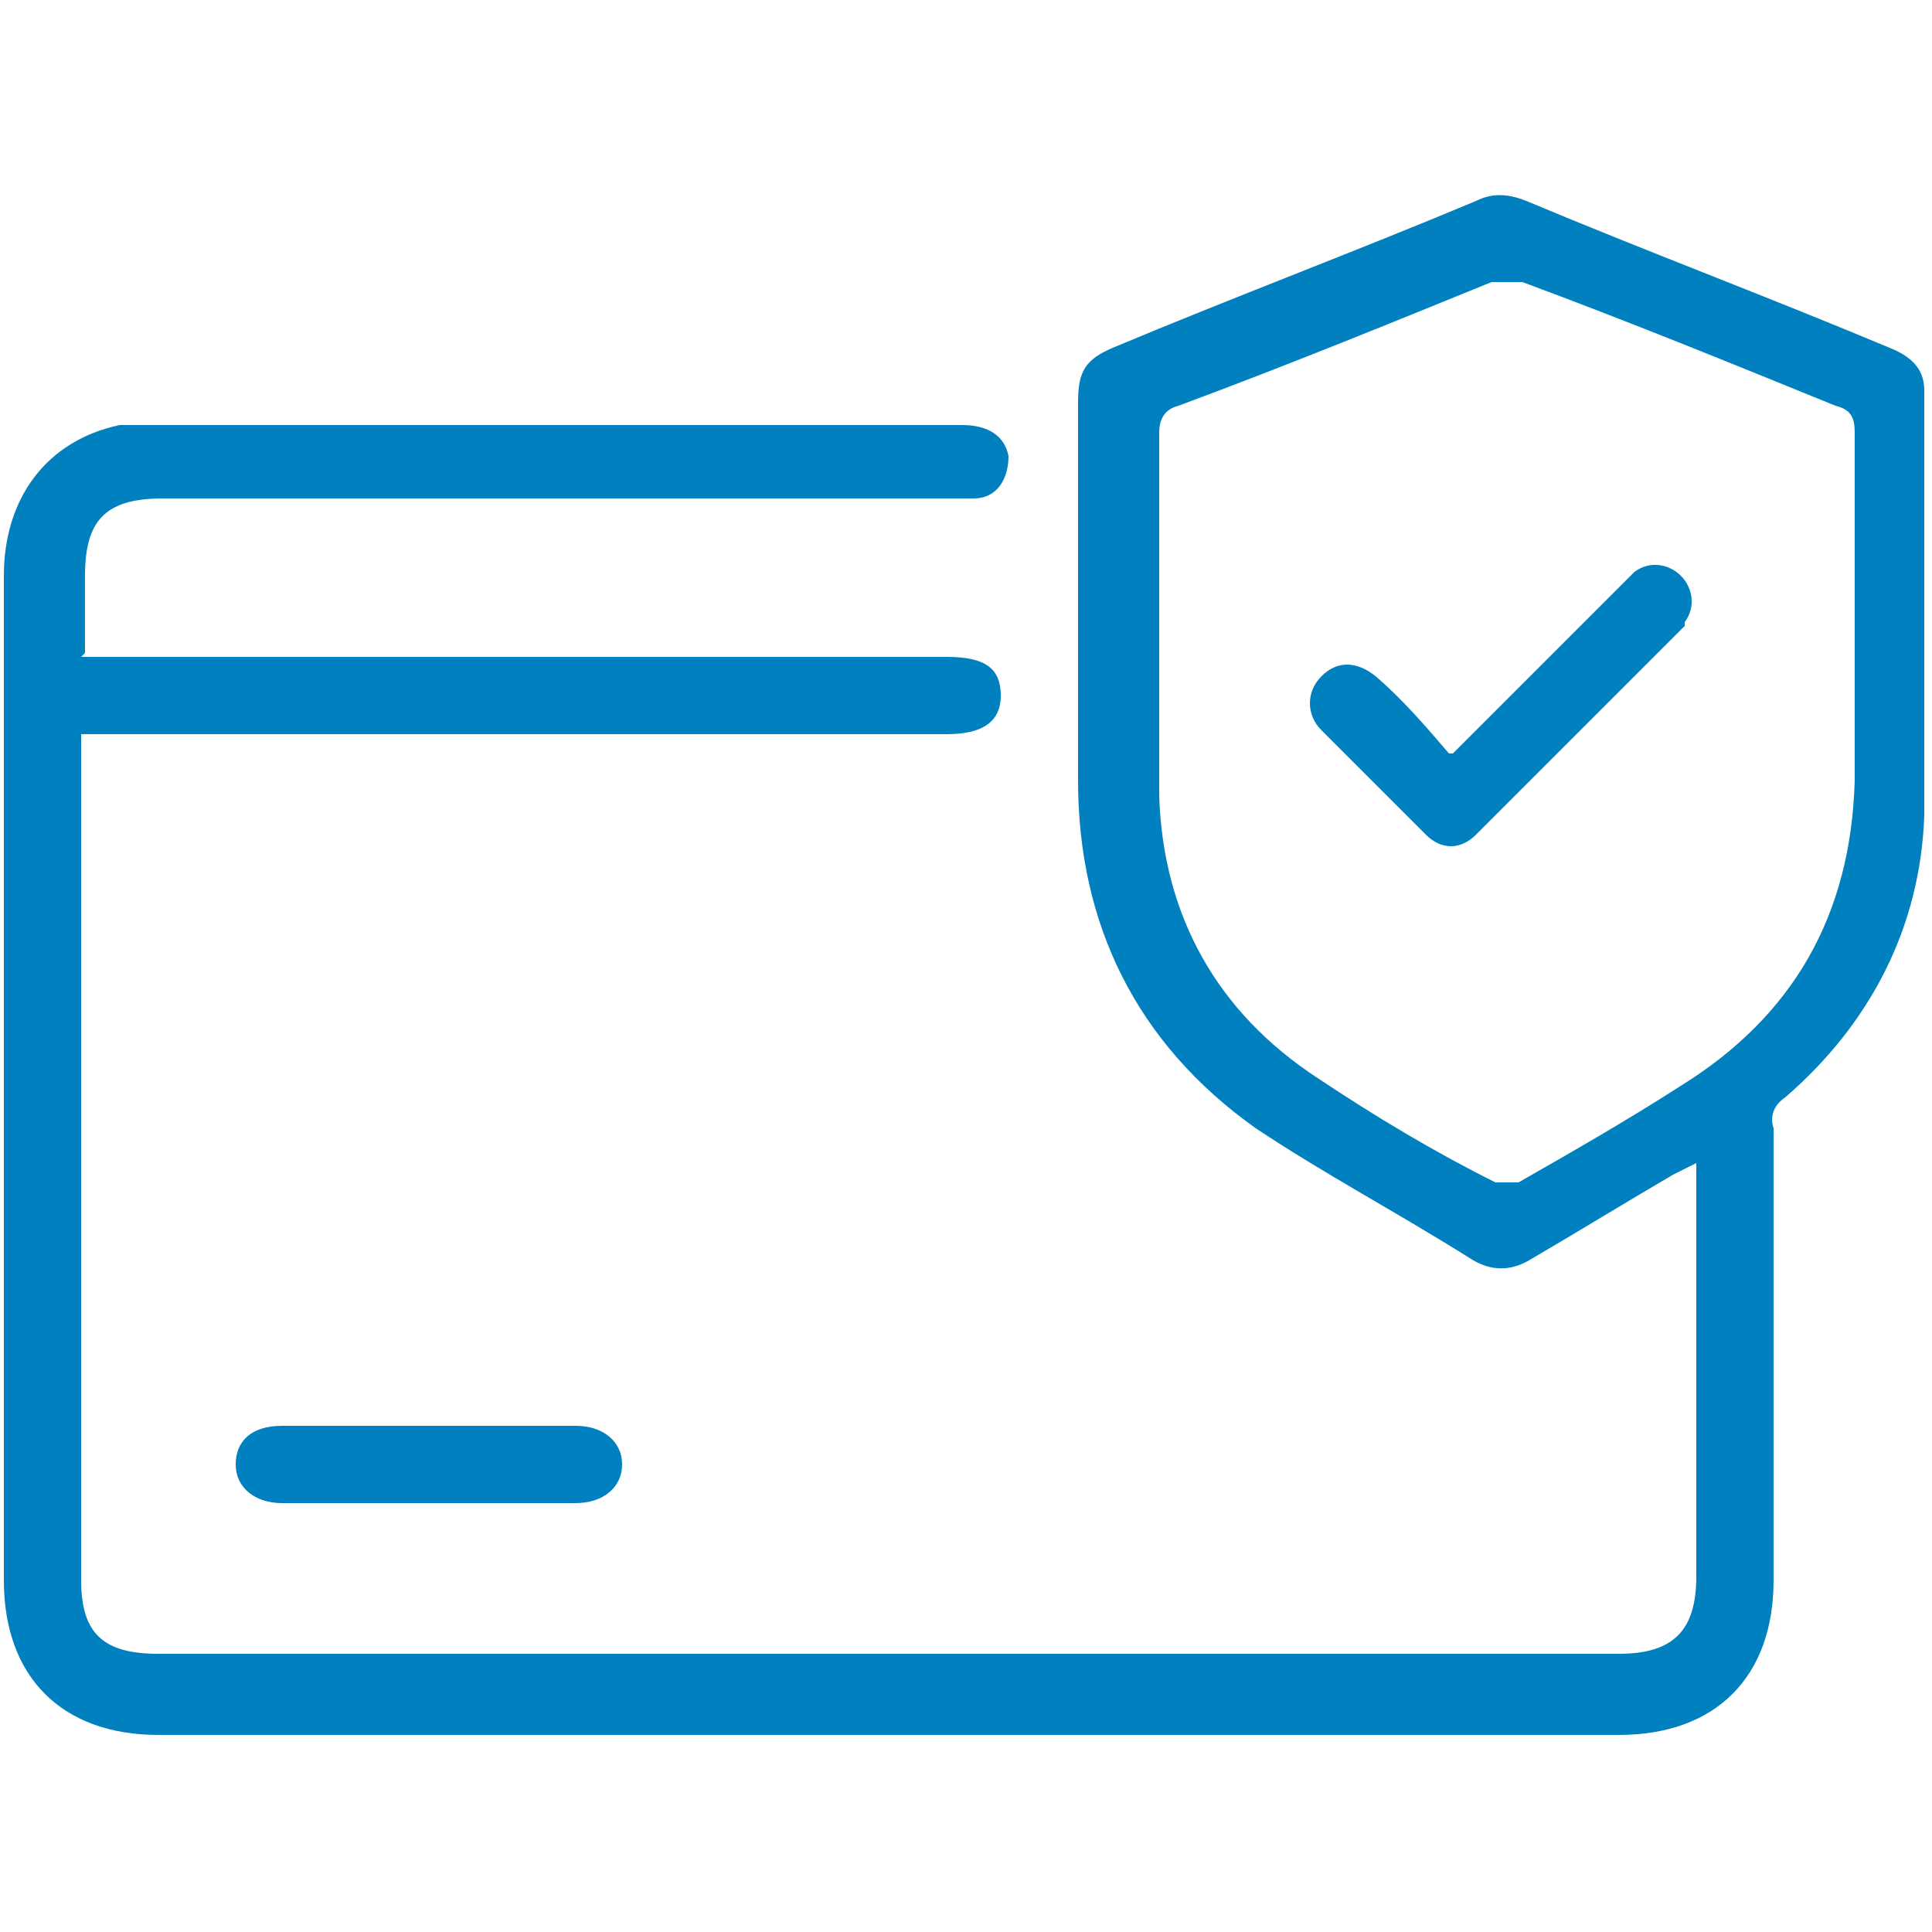 <?xml version="1.0" encoding="UTF-8"?>
<svg id="Warstwa_1" data-name="Warstwa 1" xmlns="http://www.w3.org/2000/svg" version="1.1" xmlns:serif="http://www.serif.com/" viewBox="0 0 50 50">
  <defs>
    <style>
      .cls-1 {
        fill: #0080bf;
        stroke-width: 0px;
      }
    </style>
  </defs>
  <path class="cls-1" d="M2.1,17h.7c7.2,0,14.5,0,21.7,0,1,0,1.4.3,1.4,1,0,.7-.5,1-1.4,1-7.2,0-14.5,0-21.7,0h-.7c0,.2,0,.4,0,.6,0,7.1,0,14.2,0,21.3,0,1.4.6,1.9,2,1.9,12.6,0,25.2,0,37.8,0,1.4,0,2-.6,2-2,0-3.4,0-6.7,0-10.1v-.6c-.2.1-.4.2-.6.3-1.2.7-2.5,1.5-3.7,2.2-.5.3-1,.3-1.5,0-1.9-1.2-3.8-2.2-5.6-3.4-3.1-2.2-4.6-5.3-4.6-9,0-3.3,0-6.5,0-9.8,0-.8.2-1.1.9-1.4,3.1-1.3,6.3-2.5,9.4-3.8.4-.2.8-.2,1.3,0,3.1,1.3,6.3,2.5,9.4,3.8.5.2.9.5.9,1.1,0,3.7,0,7.3,0,11-.1,2.9-1.4,5.4-3.6,7.3-.3.2-.4.5-.3.8,0,3.9,0,7.8,0,11.7,0,2.5-1.5,4-4,4-12.6,0-25.2,0-37.8,0-2.5,0-4-1.5-4-4,0-8.7,0-17.3,0-26,0-2,1.1-3.5,3-3.9.2,0,.5,0,.8,0,7,0,14,0,21,0,.7,0,1.1.3,1.2.8,0,.6-.3,1.1-.9,1.1-.2,0-.4,0-.6,0-6.8,0-13.6,0-20.4,0-1.5,0-2,.6-2,2,0,.6,0,1.3,0,2ZM30,16.1s0,0,0,0c0,1.5,0,3,0,4.5.1,3.1,1.5,5.6,4.1,7.3,1.5,1,3,1.9,4.6,2.7.2,0,.5,0,.6,0,1.4-.8,2.8-1.6,4.2-2.5,2.9-1.8,4.4-4.4,4.5-7.9,0-3,0-6,0-9,0-.4-.1-.6-.5-.7-2.7-1.1-5.4-2.2-8.1-3.2-.2,0-.5,0-.8,0-2.7,1.1-5.4,2.2-8.1,3.2-.4.1-.5.4-.5.7,0,1.6,0,3.2,0,4.8Z"/>
  <path class="cls-1" d="M11.1,36.9c1.3,0,2.5,0,3.8,0,.7,0,1.2.4,1.2,1,0,.6-.5,1-1.2,1-2.5,0-5,0-7.6,0-.7,0-1.2-.4-1.2-1,0-.6.4-1,1.2-1,1.3,0,2.5,0,3.8,0Z"/>
  <path class="cls-1" d="M37.6,19.5c1.5-1.5,2.9-2.9,4.3-4.3.1-.1.3-.3.4-.4.4-.3.9-.2,1.2.1.3.3.4.8.1,1.2,0,0,0,0,0,.1-1.8,1.8-3.6,3.6-5.4,5.4-.4.4-.9.4-1.3,0-.9-.9-1.8-1.8-2.7-2.7-.4-.4-.4-1,0-1.4.4-.4.9-.4,1.4,0,.7.6,1.3,1.3,1.9,2Z"/>
</svg>